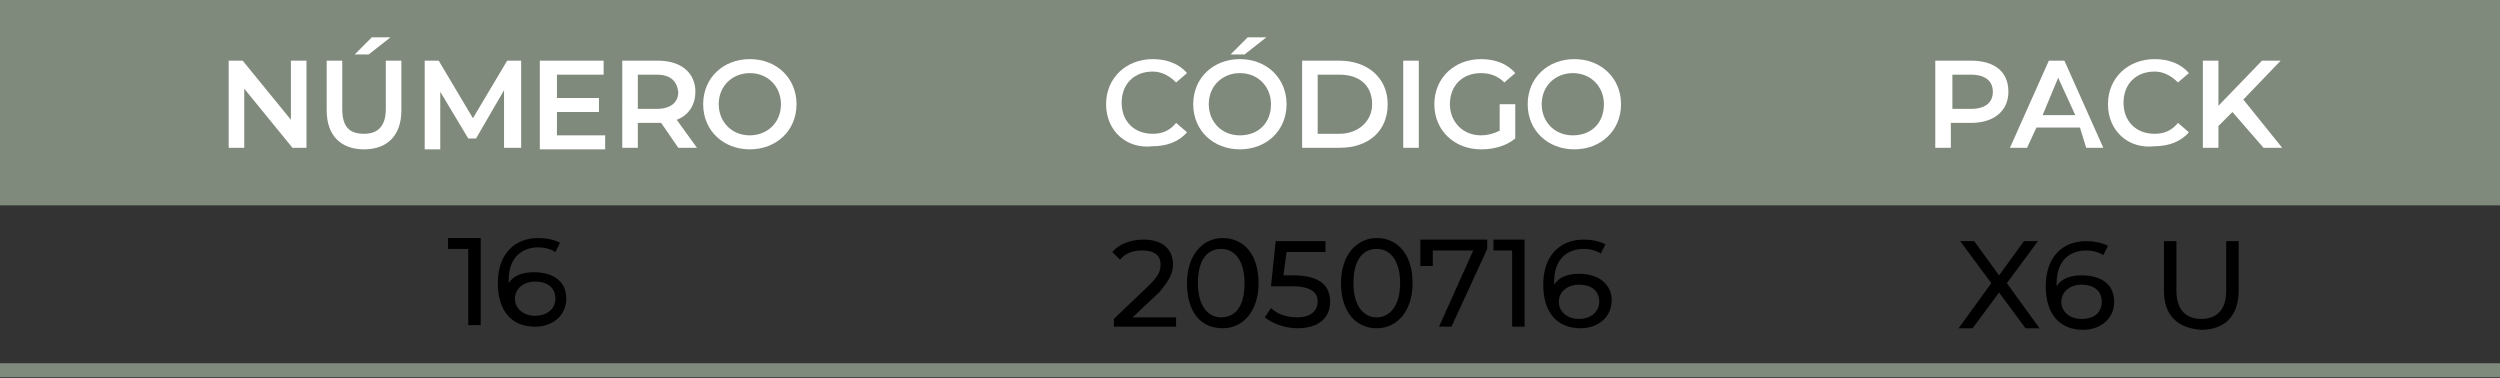 <?xml version="1.0" encoding="UTF-8"?> <svg xmlns="http://www.w3.org/2000/svg" xmlns:xlink="http://www.w3.org/1999/xlink" version="1.1" id="Layer_1" x="0px" y="0px" viewBox="0 0 160.7 24.3" style="enable-background:new 0 0 160.7 24.3;" xml:space="preserve"><rect x="0" y="0" width="160.7" height="24.3" fill="#333333" stroke="none"/> <style type="text/css"> .st0{fill:#808A7C;} .st1{fill:#FFFFFF;} .st2{fill:none;stroke:#808A7C;stroke-width:0.9;stroke-miterlimit:10;} </style> <g> <rect class="st0" width="160.7" height="13.2"></rect> <g> <g> <path class="st1" d="M19.7,3.9v5.6h-0.9l-3.1-3.8v3.8h-1V3.9h0.9l3.1,3.8V3.9H19.7z"></path> <path class="st1" d="M21,7.1V3.9h1v3.1c0,1.2,0.5,1.6,1.4,1.6s1.4-0.5,1.4-1.6V3.9h1v3.2c0,1.6-0.9,2.5-2.4,2.5 C21.9,9.6,21,8.7,21,7.1z M23.9,2.4h1.2l-1.4,1.1h-0.9L23.9,2.4z"></path> <path class="st1" d="M32.4,9.5l0-3.7l-1.8,3.1h-0.5l-1.8-3v3.7h-1V3.9h0.9l2.2,3.7l2.2-3.7h0.9l0,5.6H32.4z"></path> <path class="st1" d="M38.9,8.7v0.9h-4.2V3.9h4.1v0.9h-3v1.5h2.7v0.9h-2.7v1.5H38.9z"></path> <path class="st1" d="M43.6,9.5l-1.1-1.6c-0.1,0-0.1,0-0.2,0h-1.3v1.6h-1V3.9h2.3c1.5,0,2.4,0.8,2.4,2c0,0.8-0.4,1.5-1.2,1.8 l1.3,1.8H43.6z M42.2,4.8h-1.2v2.2h1.2c0.9,0,1.4-0.4,1.4-1.1C43.5,5.2,43.1,4.8,42.2,4.8z"></path> <path class="st1" d="M45.2,6.7c0-1.7,1.3-2.9,3-2.9s3,1.2,3,2.9s-1.3,2.9-3,2.9S45.2,8.4,45.2,6.7z M50.2,6.7c0-1.1-0.8-2-2-2 c-1.1,0-2,0.8-2,2c0,1.1,0.8,2,2,2C49.3,8.7,50.2,7.9,50.2,6.7z"></path> </g> </g> <g> <g> <path class="st1" d="M71.1,6.7c0-1.7,1.3-2.9,3-2.9c0.9,0,1.7,0.3,2.2,0.9l-0.7,0.6c-0.4-0.4-0.9-0.7-1.5-0.7c-1.2,0-2,0.8-2,2 s0.8,2,2,2c0.6,0,1.1-0.2,1.5-0.7l0.7,0.6c-0.5,0.6-1.3,0.9-2.2,0.9C72.4,9.6,71.1,8.4,71.1,6.7z"></path> <path class="st1" d="M76.7,6.7c0-1.7,1.3-2.9,3-2.9s3,1.2,3,2.9s-1.3,2.9-3,2.9S76.7,8.4,76.7,6.7z M81.7,6.7c0-1.1-0.8-2-2-2 c-1.1,0-2,0.8-2,2c0,1.1,0.8,2,2,2C80.9,8.7,81.7,7.9,81.7,6.7z M80.2,2.4h1.2l-1.4,1.1h-0.9L80.2,2.4z"></path> <path class="st1" d="M83.7,3.9h2.4c1.8,0,3.1,1.1,3.1,2.8c0,1.7-1.2,2.8-3.1,2.8h-2.4V3.9z M86.1,8.6c1.2,0,2.1-0.8,2.1-1.9 c0-1.2-0.8-1.9-2.1-1.9h-1.4v3.8H86.1z"></path> <path class="st1" d="M90.2,3.9h1v5.6h-1V3.9z"></path> <path class="st1" d="M96.4,6.7h1v2.2c-0.6,0.5-1.4,0.7-2.2,0.7c-1.7,0-3-1.2-3-2.9c0-1.7,1.3-2.9,3-2.9c0.9,0,1.7,0.3,2.2,0.9 l-0.7,0.6c-0.4-0.4-0.9-0.6-1.5-0.6c-1.2,0-2,0.8-2,2c0,1.1,0.8,2,2,2c0.4,0,0.8-0.1,1.2-0.3V6.7z"></path> <path class="st1" d="M98.2,6.7c0-1.7,1.3-2.9,3-2.9s3,1.2,3,2.9s-1.3,2.9-3,2.9S98.2,8.4,98.2,6.7z M103.1,6.7c0-1.1-0.8-2-2-2 c-1.1,0-2,0.8-2,2c0,1.1,0.8,2,2,2C102.3,8.7,103.1,7.9,103.1,6.7z"></path> </g> </g> <g> <g> <path class="st1" d="M129.1,5.9c0,1.2-0.9,2-2.4,2h-1.3v1.6h-1V3.9h2.3C128.2,3.9,129.1,4.6,129.1,5.9z M128.1,5.9 c0-0.7-0.5-1.1-1.4-1.1h-1.2V7h1.2C127.6,7,128.1,6.6,128.1,5.9z"></path> <path class="st1" d="M133.7,8.2h-2.8l-0.6,1.3h-1.1l2.5-5.6h1l2.5,5.6h-1.1L133.7,8.2z M133.4,7.4l-1.1-2.4l-1,2.4H133.4z"></path> <path class="st1" d="M135.5,6.7c0-1.7,1.3-2.9,3-2.9c0.9,0,1.7,0.3,2.2,0.9l-0.7,0.6c-0.4-0.4-0.9-0.7-1.5-0.7c-1.2,0-2,0.8-2,2 s0.8,2,2,2c0.6,0,1.1-0.2,1.5-0.7l0.7,0.6c-0.5,0.6-1.3,0.9-2.2,0.9C136.8,9.6,135.5,8.4,135.5,6.7z"></path> <path class="st1" d="M143.5,7.2l-0.9,0.9v1.4h-1V3.9h1v2.9l2.8-2.9h1.2l-2.4,2.5l2.5,3.1h-1.2L143.5,7.2z"></path> </g> </g> <line class="st2" x1="0" y1="23.8" x2="160.7" y2="23.8"></line> <g> <g> <g> <path d="M30.9,15.3v5.6h-0.8V16h-1.3v-0.7H30.9z"></path> <path d="M36.4,19.2c0,1.1-0.9,1.8-2,1.8c-1.5,0-2.4-1-2.4-2.8c0-1.9,1.1-2.9,2.6-2.9c0.5,0,1,0.1,1.4,0.3l-0.3,0.6 c-0.3-0.2-0.7-0.3-1.1-0.3c-1.1,0-1.9,0.7-1.9,2.1c0,0.1,0,0.1,0,0.2c0.3-0.5,0.9-0.7,1.6-0.7C35.6,17.5,36.4,18.1,36.4,19.2z M35.7,19.2c0-0.7-0.5-1.1-1.3-1.1c-0.8,0-1.3,0.5-1.3,1.1c0,0.6,0.5,1.1,1.3,1.1C35.1,20.3,35.7,19.9,35.7,19.2z"></path> </g> <g> <path d="M130.2,21.1l-1.7-2.3l-1.7,2.3h-0.9l2.1-2.9l-2-2.7h0.9l1.6,2.2l1.6-2.2h0.9l-2,2.7l2.1,2.9H130.2z"></path> <path d="M135.9,19.4c0,1.1-0.9,1.8-2,1.8c-1.5,0-2.4-1-2.4-2.8c0-1.9,1.1-2.9,2.6-2.9c0.5,0,1,0.1,1.4,0.3l-0.3,0.6 c-0.3-0.2-0.7-0.3-1.1-0.3c-1.1,0-1.9,0.7-1.9,2.1c0,0.1,0,0.1,0,0.2c0.3-0.5,0.9-0.7,1.6-0.7C135.1,17.7,135.9,18.3,135.9,19.4 z M135.1,19.4c0-0.7-0.5-1.1-1.3-1.1c-0.8,0-1.3,0.5-1.3,1.1c0,0.6,0.5,1.1,1.3,1.1C134.6,20.5,135.1,20.1,135.1,19.4z"></path> <path d="M139.1,18.7v-3.2h0.8v3.2c0,1.2,0.6,1.8,1.6,1.8s1.6-0.6,1.6-1.8v-3.2h0.8v3.2c0,1.6-0.9,2.5-2.4,2.5 C140,21.1,139.1,20.3,139.1,18.7z"></path> </g> <g> <g> <path d="M75.6,20.3V21h-4v-0.5l2.3-2.2c0.6-0.6,0.7-0.9,0.7-1.3c0-0.6-0.4-0.9-1.2-0.9c-0.6,0-1.1,0.2-1.4,0.6l-0.5-0.5 c0.4-0.5,1.2-0.8,2-0.8c1.2,0,1.9,0.6,1.9,1.6c0,0.5-0.2,1-0.9,1.8l-1.7,1.6H75.6z"></path> <path d="M76.3,18.2c0-1.8,1-2.9,2.3-2.9c1.3,0,2.3,1,2.3,2.9c0,1.8-1,2.9-2.3,2.9C77.2,21.1,76.3,20.1,76.3,18.2z M80,18.2 c0-1.4-0.6-2.2-1.5-2.2c-0.9,0-1.5,0.7-1.5,2.2c0,1.4,0.6,2.2,1.5,2.2C79.4,20.4,80,19.7,80,18.2z"></path> <path d="M85.5,19.4c0,1-0.7,1.7-2.1,1.7c-0.8,0-1.6-0.3-2.1-0.7l0.4-0.6c0.4,0.4,1,0.6,1.7,0.6c0.8,0,1.3-0.4,1.3-1 c0-0.6-0.4-1-1.7-1h-1.3l0.3-2.9h3.2v0.7h-2.5l-0.2,1.5h0.6C84.9,17.7,85.5,18.4,85.5,19.4z"></path> <path d="M86.2,18.2c0-1.8,1-2.9,2.3-2.9c1.3,0,2.3,1,2.3,2.9c0,1.8-1,2.9-2.3,2.9C87.2,21.1,86.2,20.1,86.2,18.2z M90,18.2 c0-1.4-0.6-2.2-1.5-2.2c-0.9,0-1.5,0.7-1.5,2.2c0,1.4,0.6,2.2,1.5,2.2C89.3,20.4,90,19.7,90,18.2z"></path> <path d="M95.6,15.4V16L93.3,21h-0.8l2.2-4.9h-2.6v1h-0.8v-1.7H95.6z"></path> <path d="M98,15.4V21h-0.8v-4.9H96v-0.7H98z"></path> <path d="M103.6,19.3c0,1.1-0.9,1.8-2,1.8c-1.5,0-2.4-1-2.4-2.8c0-1.9,1.1-2.9,2.6-2.9c0.5,0,1,0.1,1.4,0.3l-0.3,0.6 c-0.3-0.2-0.7-0.3-1.1-0.3c-1.1,0-1.9,0.7-1.9,2.1c0,0.1,0,0.1,0,0.2c0.3-0.5,0.9-0.7,1.6-0.7 C102.8,17.6,103.6,18.3,103.6,19.3z M102.8,19.4c0-0.7-0.5-1.1-1.3-1.1c-0.8,0-1.3,0.5-1.3,1.1c0,0.6,0.5,1.1,1.3,1.1 C102.3,20.5,102.8,20,102.8,19.4z"></path> </g> </g> </g> </g> </g> </svg> 